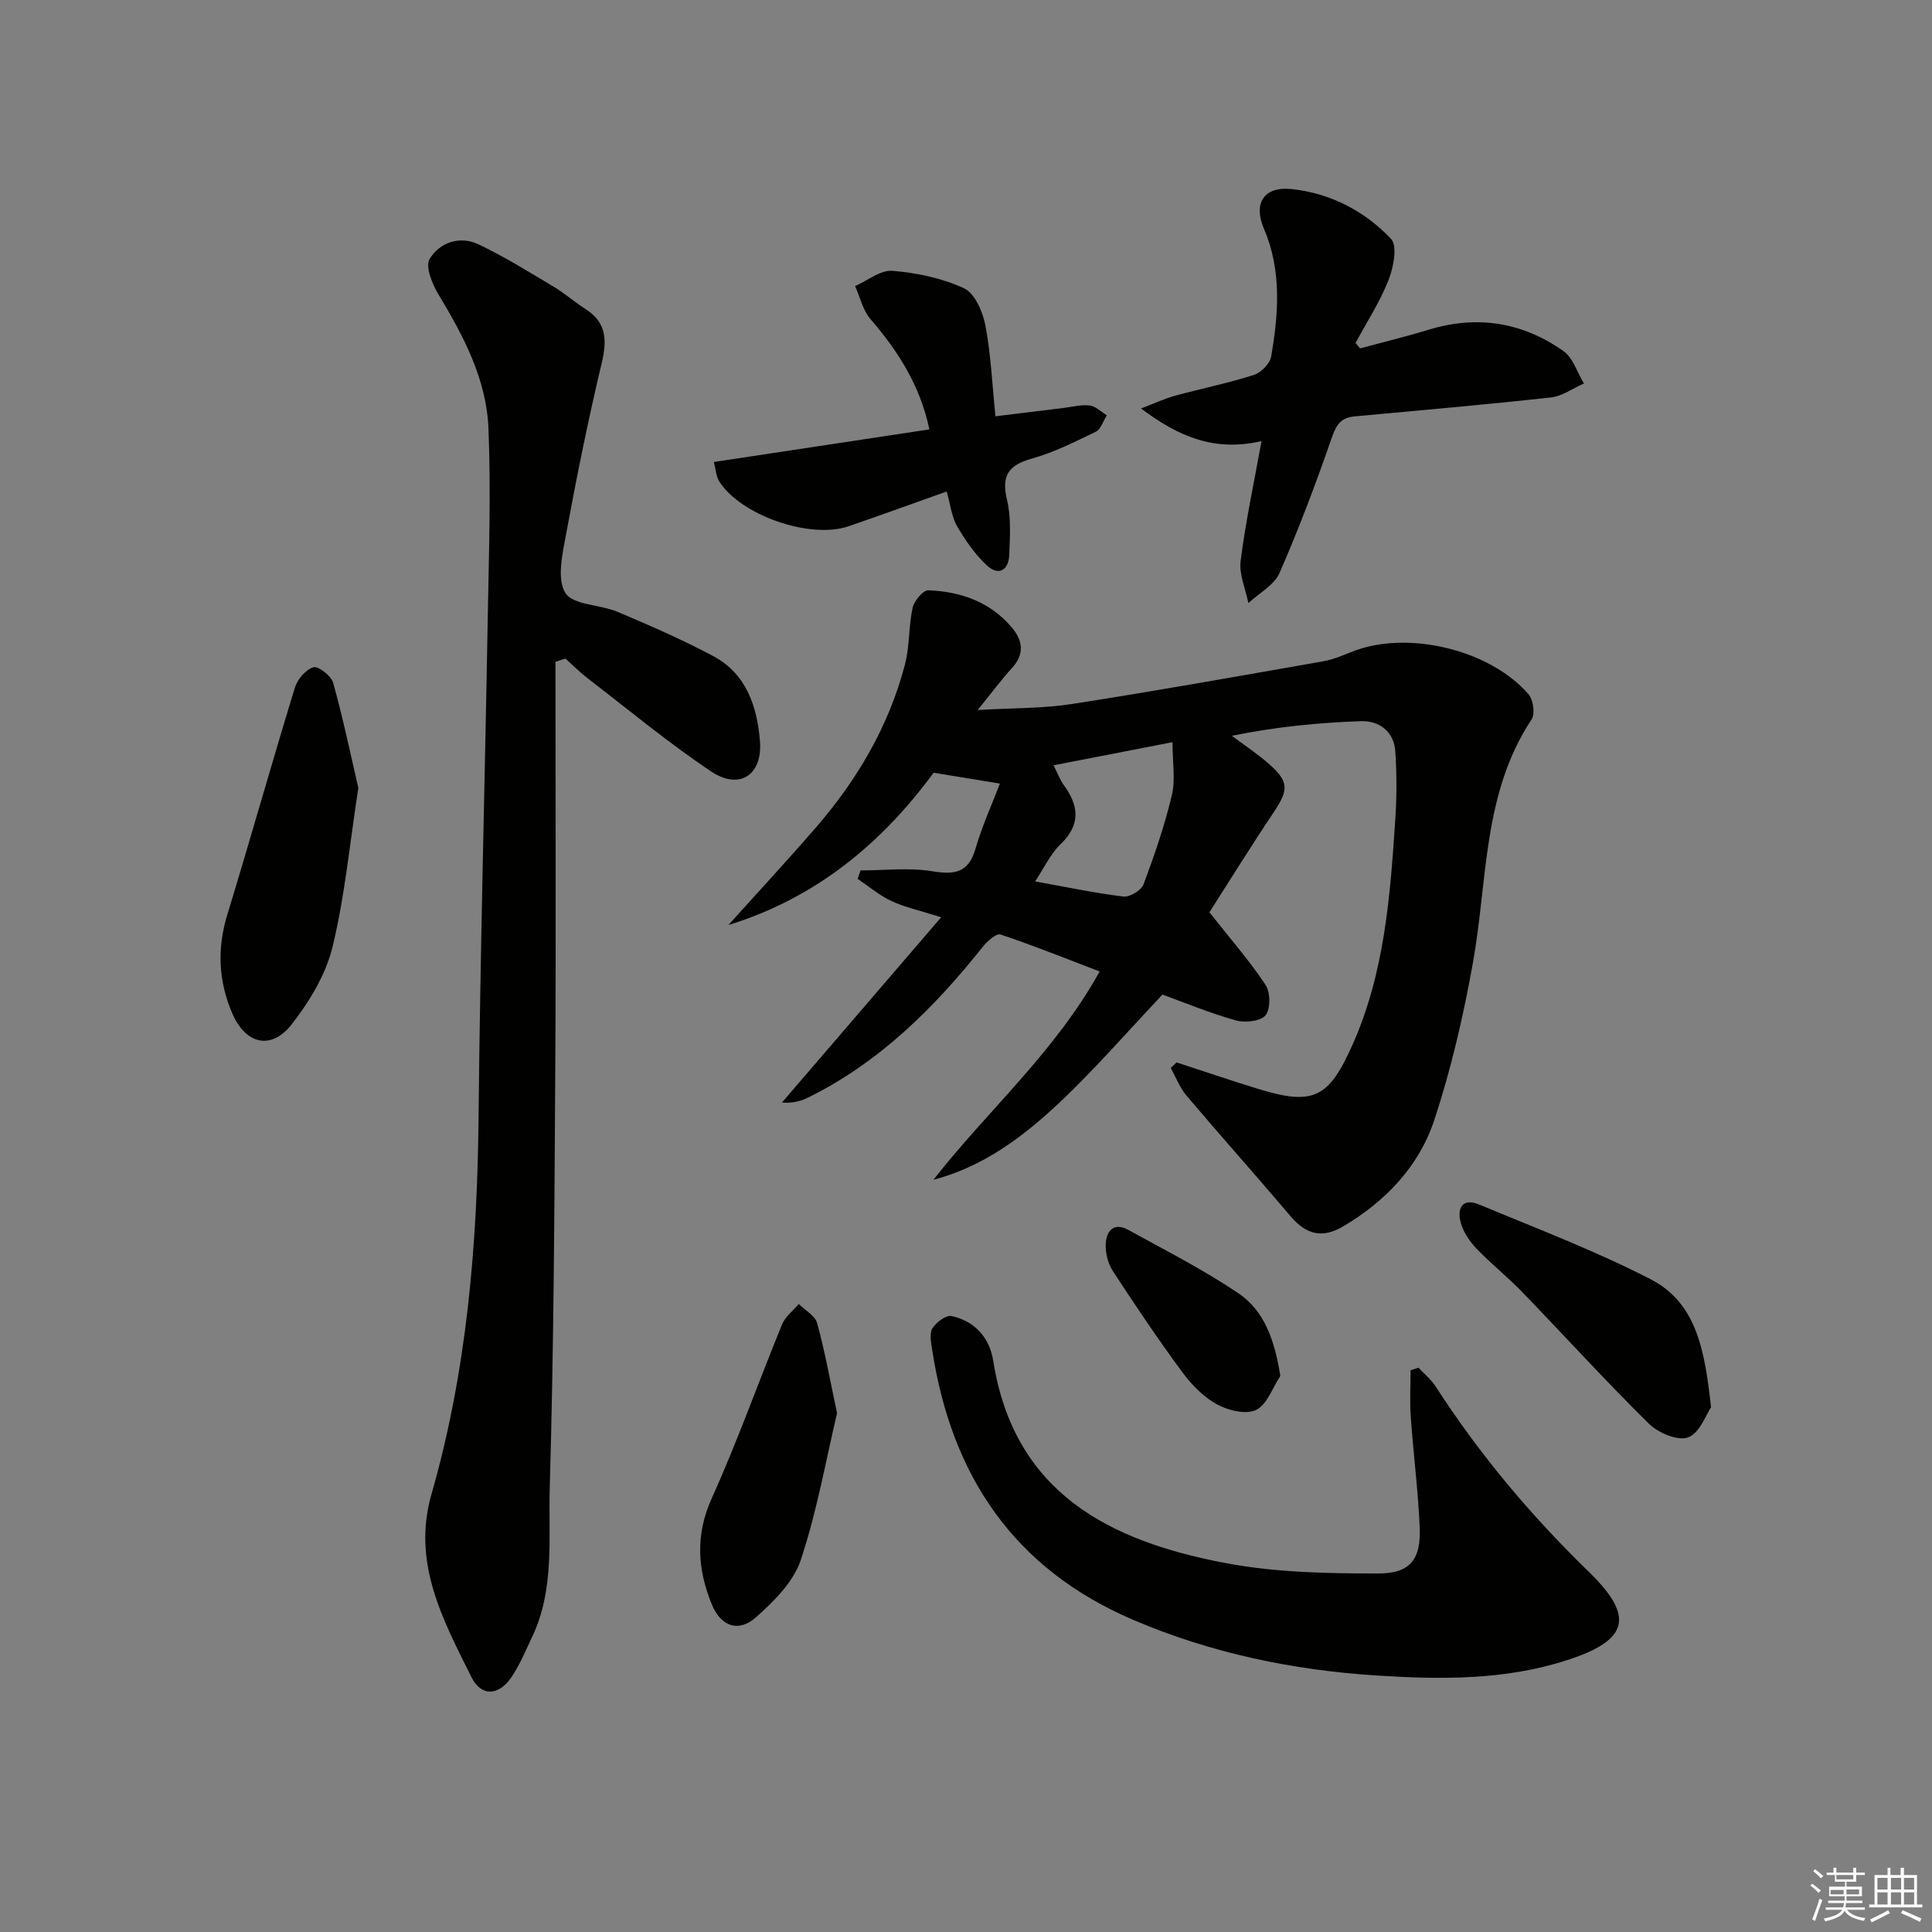 <svg enable-background="new 0 0 400 400" viewBox="0 0 400 400" xmlns="http://www.w3.org/2000/svg"><rect x="0" y="0" width="400" height="400" fill="#808080" stroke="none"/><g fill="#010100"><path d="m202.41 147c7.48-.44 13.61-.32 19.57-1.25 17.35-2.7 34.64-5.79 51.94-8.83 2.1-.37 4.13-1.25 6.14-2.04 11.3-4.44 28.38-.44 36.41 8.87.98 1.13 1.39 4.05.63 5.19-10.17 15.36-9.08 33.31-12.14 50.34-1.98 11.05-4.52 22.1-8.05 32.73-3.17 9.53-10.08 16.73-18.82 21.9-4.35 2.57-7.68 1.69-10.93-2.14-7.09-8.37-14.4-16.54-21.49-24.91-1.41-1.66-2.21-3.83-3.29-5.76.41-.38.81-.76 1.22-1.14 5.59 1.82 11.16 3.72 16.77 5.45 11.56 3.55 14.71 2.02 19.7-9.21 6.61-14.89 7.77-30.82 8.82-46.74.31-4.6.29-9.24 0-13.84-.27-4.16-3.32-6.43-7.09-6.31-8.92.3-17.81 1.2-26.76 3.03 2.53 1.9 5.2 3.65 7.58 5.73 4.29 3.76 4.22 5.42 1.04 10.17-4.8 7.17-9.34 14.51-13.26 20.64 4.28 5.43 8.27 9.99 11.6 15 1.03 1.55 1.09 4.97.03 6.31-.99 1.25-4.24 1.61-6.14 1.08-5.4-1.51-10.61-3.68-15.21-5.35-7.29 7.7-14.02 15.49-21.48 22.5-7.44 6.99-15.65 13.14-25.94 15.84 11.22-14.35 25.15-26.4 34.41-43.13-7.03-2.68-13.71-5.38-20.53-7.65-.86-.29-2.75 1.39-3.67 2.55-10.04 12.62-21.3 23.82-35.94 31.1-1.64.82-3.43 1.34-5.63 1.13 10.73-12.48 21.46-24.96 32.96-38.35-4.5-1.43-7.54-2.07-10.28-3.35-2.51-1.17-4.69-3.04-7.01-4.6.2-.58.4-1.17.6-1.75 4.98 0 10.06-.62 14.9.18 4.67.76 7.47.28 8.91-4.72 1.35-4.66 3.4-9.13 5.04-13.44-5.07-.83-9.13-1.49-13.73-2.24-10.54 14.35-24.19 25.92-42.48 31.52 6.04-6.71 12.17-13.33 18.08-20.14 8.59-9.91 15.14-21.04 18.47-33.8.99-3.79.75-7.9 1.59-11.74.32-1.44 2.18-3.67 3.27-3.62 6.66.27 12.74 2.37 17.23 7.66 2.32 2.73 2.74 5.53.05 8.46-2.18 2.4-4.12 5.02-7.09 8.67zm15.71 11.45c1 1.96 1.4 3.09 2.07 4.01 3.16 4.29 3.65 8.2-.6 12.31-2.15 2.08-3.47 5-5.28 7.72 6.53 1.17 12.38 2.42 18.29 3.13 1.32.16 3.69-1.29 4.16-2.53 2.26-6.04 4.37-12.18 5.86-18.45.77-3.23.13-6.8.13-10.98-8.58 1.66-16.29 3.17-24.63 4.79z"/><path d="m115 137.03c0 28.14.13 56.28-.04 84.42-.17 28.81-.3 57.63-1.14 86.43-.3 10.34 1.07 21.09-3.63 30.99-1.35 2.84-2.56 5.81-4.32 8.4-2.61 3.84-6.23 4.05-8.26-.03-5.9-11.86-12.36-23.68-8.28-37.88 7.31-25.44 9.49-51.52 9.75-77.91.34-34.46 1.3-68.91 1.9-103.37.23-13.13.68-26.28.15-39.38-.41-10.16-5.14-19.11-10.35-27.74-1.3-2.15-2.77-5.8-1.83-7.35 2.06-3.4 6.21-4.87 10.1-3.03 5.38 2.55 10.47 5.73 15.6 8.79 2.28 1.36 4.29 3.16 6.54 4.59 4.45 2.83 4.5 6.52 3.37 11.28-2.8 11.74-5.19 23.6-7.38 35.47-.74 4.01-1.93 9.16-.13 12.05 1.59 2.54 7.18 2.38 10.8 3.91 6.7 2.83 13.39 5.75 19.8 9.16 6.85 3.65 9.1 10.39 9.69 17.58.58 7.04-4.22 10.25-10.11 6.31-8.82-5.9-17.03-12.72-25.46-19.2-1.66-1.28-3.15-2.77-4.72-4.17-.7.22-1.37.45-2.05.68z"/><path d="m293.69 283.17c1.19 1.28 2.6 2.42 3.53 3.86 9.06 14.05 19.72 26.73 31.72 38.39 9.62 9.34 8.19 14.18-4.44 18.28-12.97 4.21-26.31 4.04-39.57 3.19-17.3-1.12-34.17-4.62-50.26-11.49-24.83-10.6-37.71-29.95-41.68-55.99-.22-1.47-.61-3.33.06-4.4.77-1.25 2.83-2.78 3.96-2.54 4.83 1.05 7.87 4.49 8.63 9.28 4.34 27.45 24.21 37.36 48.12 41.87 10.32 1.95 21.07 2.16 31.63 2.15 6.68 0 8.84-3.01 8.54-9.64-.34-7.62-1.31-15.22-1.85-22.83-.22-3.19-.04-6.4-.04-9.6.55-.18 1.1-.35 1.65-.53z"/><path d="m261.18 91.33c-9.64 2.21-17.03-.81-24.94-6.76 2.95-1.12 4.93-2.06 7.01-2.63 5.45-1.48 11-2.61 16.37-4.32 1.48-.47 3.3-2.34 3.56-3.81 1.53-8.88 2.21-17.79-1.49-26.44-2.26-5.28-.06-8.85 5.79-8.22 7.95.86 15.08 4.54 20.52 10.31 1.37 1.46.51 5.93-.53 8.55-1.78 4.52-4.49 8.68-6.82 12.99.31.38.63.75.94 1.13 4.73-1.28 9.49-2.43 14.17-3.86 10.07-3.08 19.47-1.57 27.95 4.43 1.99 1.41 2.84 4.42 4.22 6.7-2.28 1-4.49 2.63-6.85 2.89-13.52 1.49-27.08 2.67-40.63 3.92-2.67.25-3.72 1.56-4.64 4.19-3.3 9.52-6.85 18.98-10.89 28.21-1.11 2.54-4.25 4.19-6.45 6.26-.59-2.92-1.96-5.95-1.61-8.75 1.01-8.03 2.73-15.97 4.32-24.79z"/><path d="m147.8 95.65c15.16-2.29 29.74-4.5 44.62-6.75-1.92-9.1-6.48-16.21-12.2-22.83-1.58-1.83-2.15-4.54-3.18-6.84 2.59-1.13 5.26-3.37 7.74-3.16 5.04.42 10.27 1.51 14.81 3.62 2.22 1.03 3.87 4.82 4.41 7.62 1.15 5.98 1.41 12.14 2.1 18.88 4.99-.61 9.55-1.18 14.1-1.73 1.81-.22 3.66-.73 5.42-.51 1.24.16 2.36 1.32 3.53 2.03-.74 1.16-1.21 2.88-2.26 3.39-4.31 2.1-8.68 4.29-13.27 5.58-4.84 1.36-6.34 3.52-5.13 8.54.88 3.63.61 7.6.46 11.41-.13 3.19-2.22 4.4-4.62 2.17-2.46-2.29-4.46-5.19-6.17-8.11-1.12-1.92-1.35-4.36-2.16-7.2-7 2.49-13.65 4.91-20.35 7.21-7.9 2.7-22.24-2.25-26.72-9.27-.7-1.12-.76-2.65-1.13-4.05z"/><path d="m74.19 163.12c-1.82 11.81-2.82 22.59-5.36 32.99-1.4 5.7-4.77 11.27-8.44 15.97-4.23 5.41-9.53 4.15-12.29-2.25-2.85-6.61-3.2-13.35-1.06-20.37 4.78-15.66 9.21-31.43 14.01-47.09.53-1.72 2.25-3.76 3.84-4.22 1.02-.3 3.69 1.78 4.09 3.22 2.07 7.43 3.64 15 5.21 21.75z"/><path d="m173.3 292.58c-2.28 9.62-4.14 20.25-7.5 30.38-1.5 4.53-5.55 8.57-9.29 11.89-3.62 3.21-7.26 1.87-9.11-2.61-3.01-7.32-3.48-14.45-.01-22.11 5.31-11.76 9.63-23.98 14.53-35.93.66-1.61 2.28-2.82 3.46-4.22 1.31 1.31 3.37 2.41 3.8 3.97 1.58 5.69 2.61 11.53 4.12 18.63z"/><path d="m354.25 291.37c-1.03 1.49-2.33 5.31-4.73 6.22-2.11.8-6.2-.91-8.13-2.82-8.99-8.86-17.49-18.22-26.26-27.3-3-3.1-6.42-5.81-9.4-8.92-1.43-1.49-2.73-3.4-3.28-5.35-.83-2.93.21-5.31 3.81-3.81 11.92 4.97 24.04 9.57 35.5 15.47 9.59 4.94 11.22 14.97 12.49 26.51z"/><path d="m265.08 284.87c-1.63 2.45-2.75 5.95-5.03 7.05-2.09 1.01-5.8.1-8.12-1.18-2.8-1.54-5.27-4.09-7.2-6.71-5.01-6.8-9.73-13.83-14.35-20.91-1-1.54-1.53-3.71-1.45-5.56.11-2.71 1.68-4.57 4.66-2.93 7.65 4.22 15.49 8.2 22.73 13.07 5.53 3.72 7.59 9.86 8.76 17.17z"/></g><path d="m374.8 390.4.4-.4c.7.5 1.3 1 1.8 1.4l-.5.5c-.5-.6-1.1-1.1-1.7-1.5zm1 7.3-.6-.3c.5-1.4 1.1-2.8 1.5-4.3.2.1.4.2.6.3-.5 1.3-1 2.8-1.5 4.3zm-.4-10.3.4-.4c.4.3 1 .8 1.7 1.4l-.5.5c-.4-.5-1-1-1.6-1.5zm2.5.3h1.7v-1h.6v1h3.5v-1h.6v1h1.8v.5h-1.8v1.4h-2v1h3.2v2h-3.2v.9h3.3v.5h-3.4c0 .3-.1.6-.1.9h4v.5h-3.7c.7.9 1.9 1.5 3.8 1.7-.1.2-.2.4-.3.6-2.1-.4-3.5-1.1-4-2.1-.4 1-1.8 1.7-4 2.2-.1-.2-.2-.4-.3-.6 2.1-.4 3.4-1 3.8-1.8h-3.4v-.5h3.6c.1-.3.1-.6.2-.9h-3.3v-.5h3.4c0-.3 0-.6 0-.9h-3.2v-2h3.3v-1h-2.1v-1.4h-1.7v-.5zm1.1 3.5v1h2.7c0-.3 0-.4 0-.4 0-.1 0-.2 0-.2 0-.1 0-.2 0-.3h-2.7zm1.2-3v.9h3.5v-.9zm4.7 3h-2.6v.6.4h2.6z" fill="#fafafb"/><path d="m393.6 386.7h.6v1.5h2.7v6.1h1.1v.6h-11v-.6h1.1v-6.1h2.7v-1.5h.6v1.5h2.1v-1.5zm-2.7 8.8.4.6c-1.2.6-2.5 1.3-3.8 1.9-.1-.2-.2-.4-.3-.6 1.2-.6 2.5-1.2 3.7-1.9zm-2.2-6.7v2.4h2.1v-2.4zm0 3v2.5h2.1v-2.5zm2.8-3v2.4h2.1v-2.4zm0 3v2.5h2.1v-2.5zm6 6.1c-1.4-.7-2.7-1.3-3.9-1.8l.3-.6c1.5.6 2.7 1.2 3.9 1.7zm-1.2-9.1h-2.1v2.4h2.1zm-2.1 3v2.5h2.1v-2.5z" fill="#fafafb"/></svg>